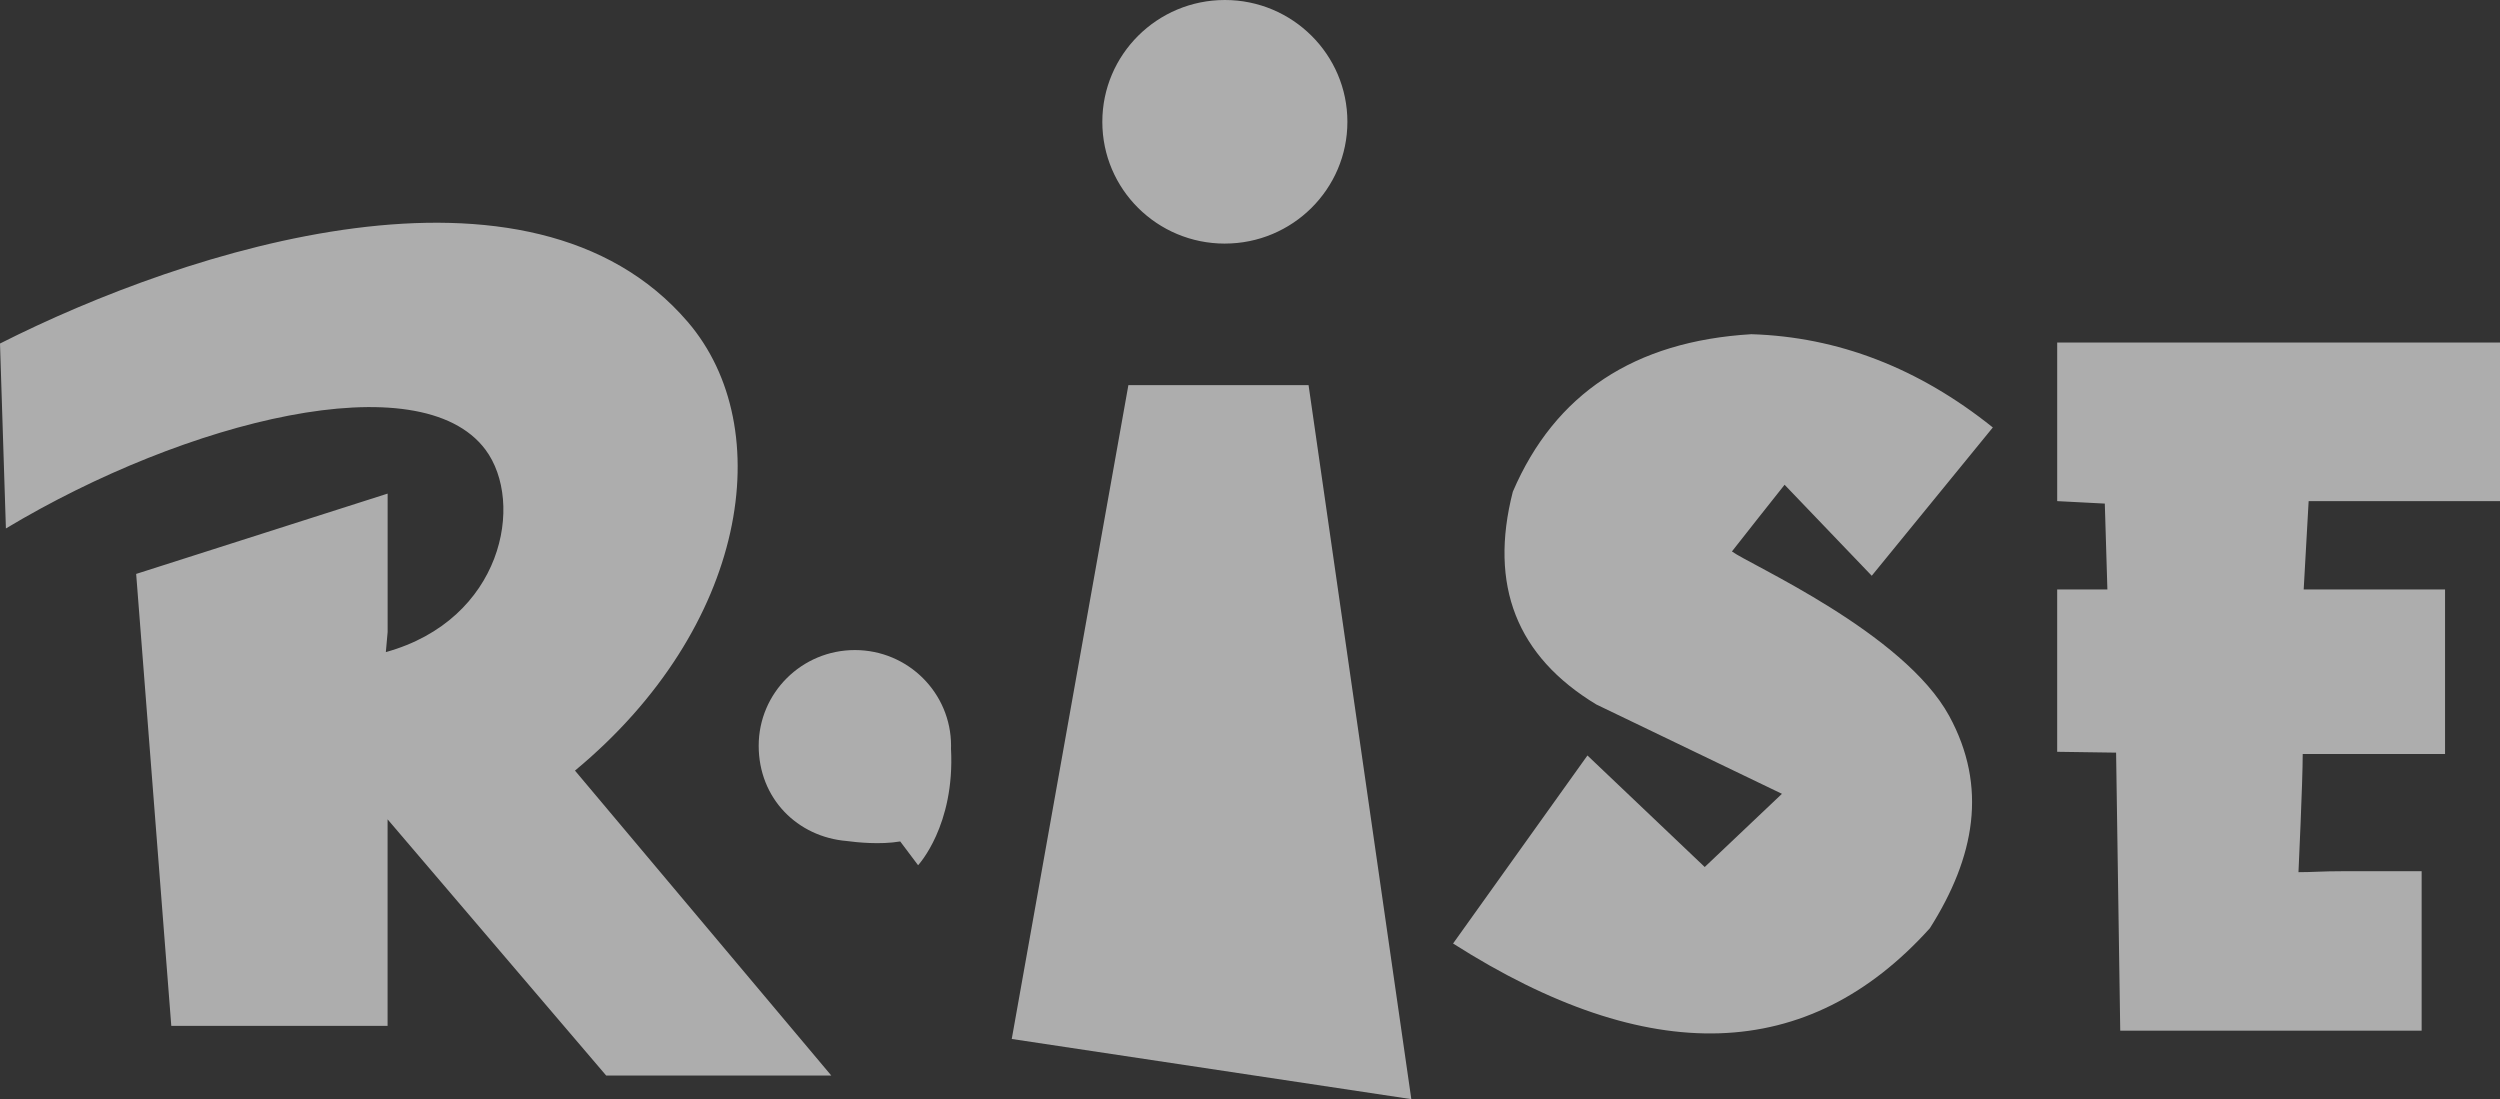 <svg xmlns="http://www.w3.org/2000/svg" width="116" height="51" fill="none"><rect width="100%" height="100%" fill="#333333" stroke="none"/><g fill="#fff" fill-opacity=".6" clip-path="url(#a)"><path d="M95.454 23.252v-7.357h20.552v7.357h-8.885l-.23 4.1h6.559v7.632h-6.604c0 1.28-.197 5.485-.197 5.485.696 0 1.058-.045 2.073-.045h3.642v7.398H98.379l-.192-12.9-2.734-.039v-7.531h2.33l-.12-3.986zM31.91 14.934c4.23 4.933 2.776 14.186-5.231 20.822l11.893 14.149H28.127L17.984 38.017V47.6H7.948l-1.63-20.97 11.668-3.727v6.424l-.083.93c5.413-1.499 6.455-6.936 4.621-9.394-3.033-4.055-13.85-1.381-22.25 3.657L0 15.94c8.688-4.394 24.59-9.54 31.91-1.006M80.362 25.586c.016-.034 2.443-3.093 2.443-3.093l4.044 4.222 5.618-6.881c-3.445-2.762-7.189-4.203-11.205-4.327q-8.141.488-11.067 7.308-1.67 6.52 3.873 9.872l8.614 4.146-3.583 3.396-5.442-5.175-6.235 8.725c9.1 5.791 16.478 5.555 22.124-.71 2.094-3.306 2.687-6.56.898-9.848-2.109-3.869-9.28-7.033-10.083-7.634M65.485 51l-4.768-33.13h-8.36l-5.412 30.338zM56.834 11.302c3.135 0 5.685-2.53 5.685-5.65C62.52 2.534 59.97 0 56.834 0s-5.686 2.53-5.686 5.654 2.543 5.649 5.686 5.649"/><path d="M44.126 34.737q.002-.066.003-.134c0-2.451-1.998-4.44-4.463-4.44s-4.463 1.989-4.463 4.44c0 2.45 1.802 4.232 4.087 4.42.445.06 1.544.18 2.48.02l.829 1.103s1.718-1.83 1.527-5.408"/></g><defs><clipPath id="a"><path fill="#fff" d="M0 0h116v51H0z"/></clipPath></defs></svg>